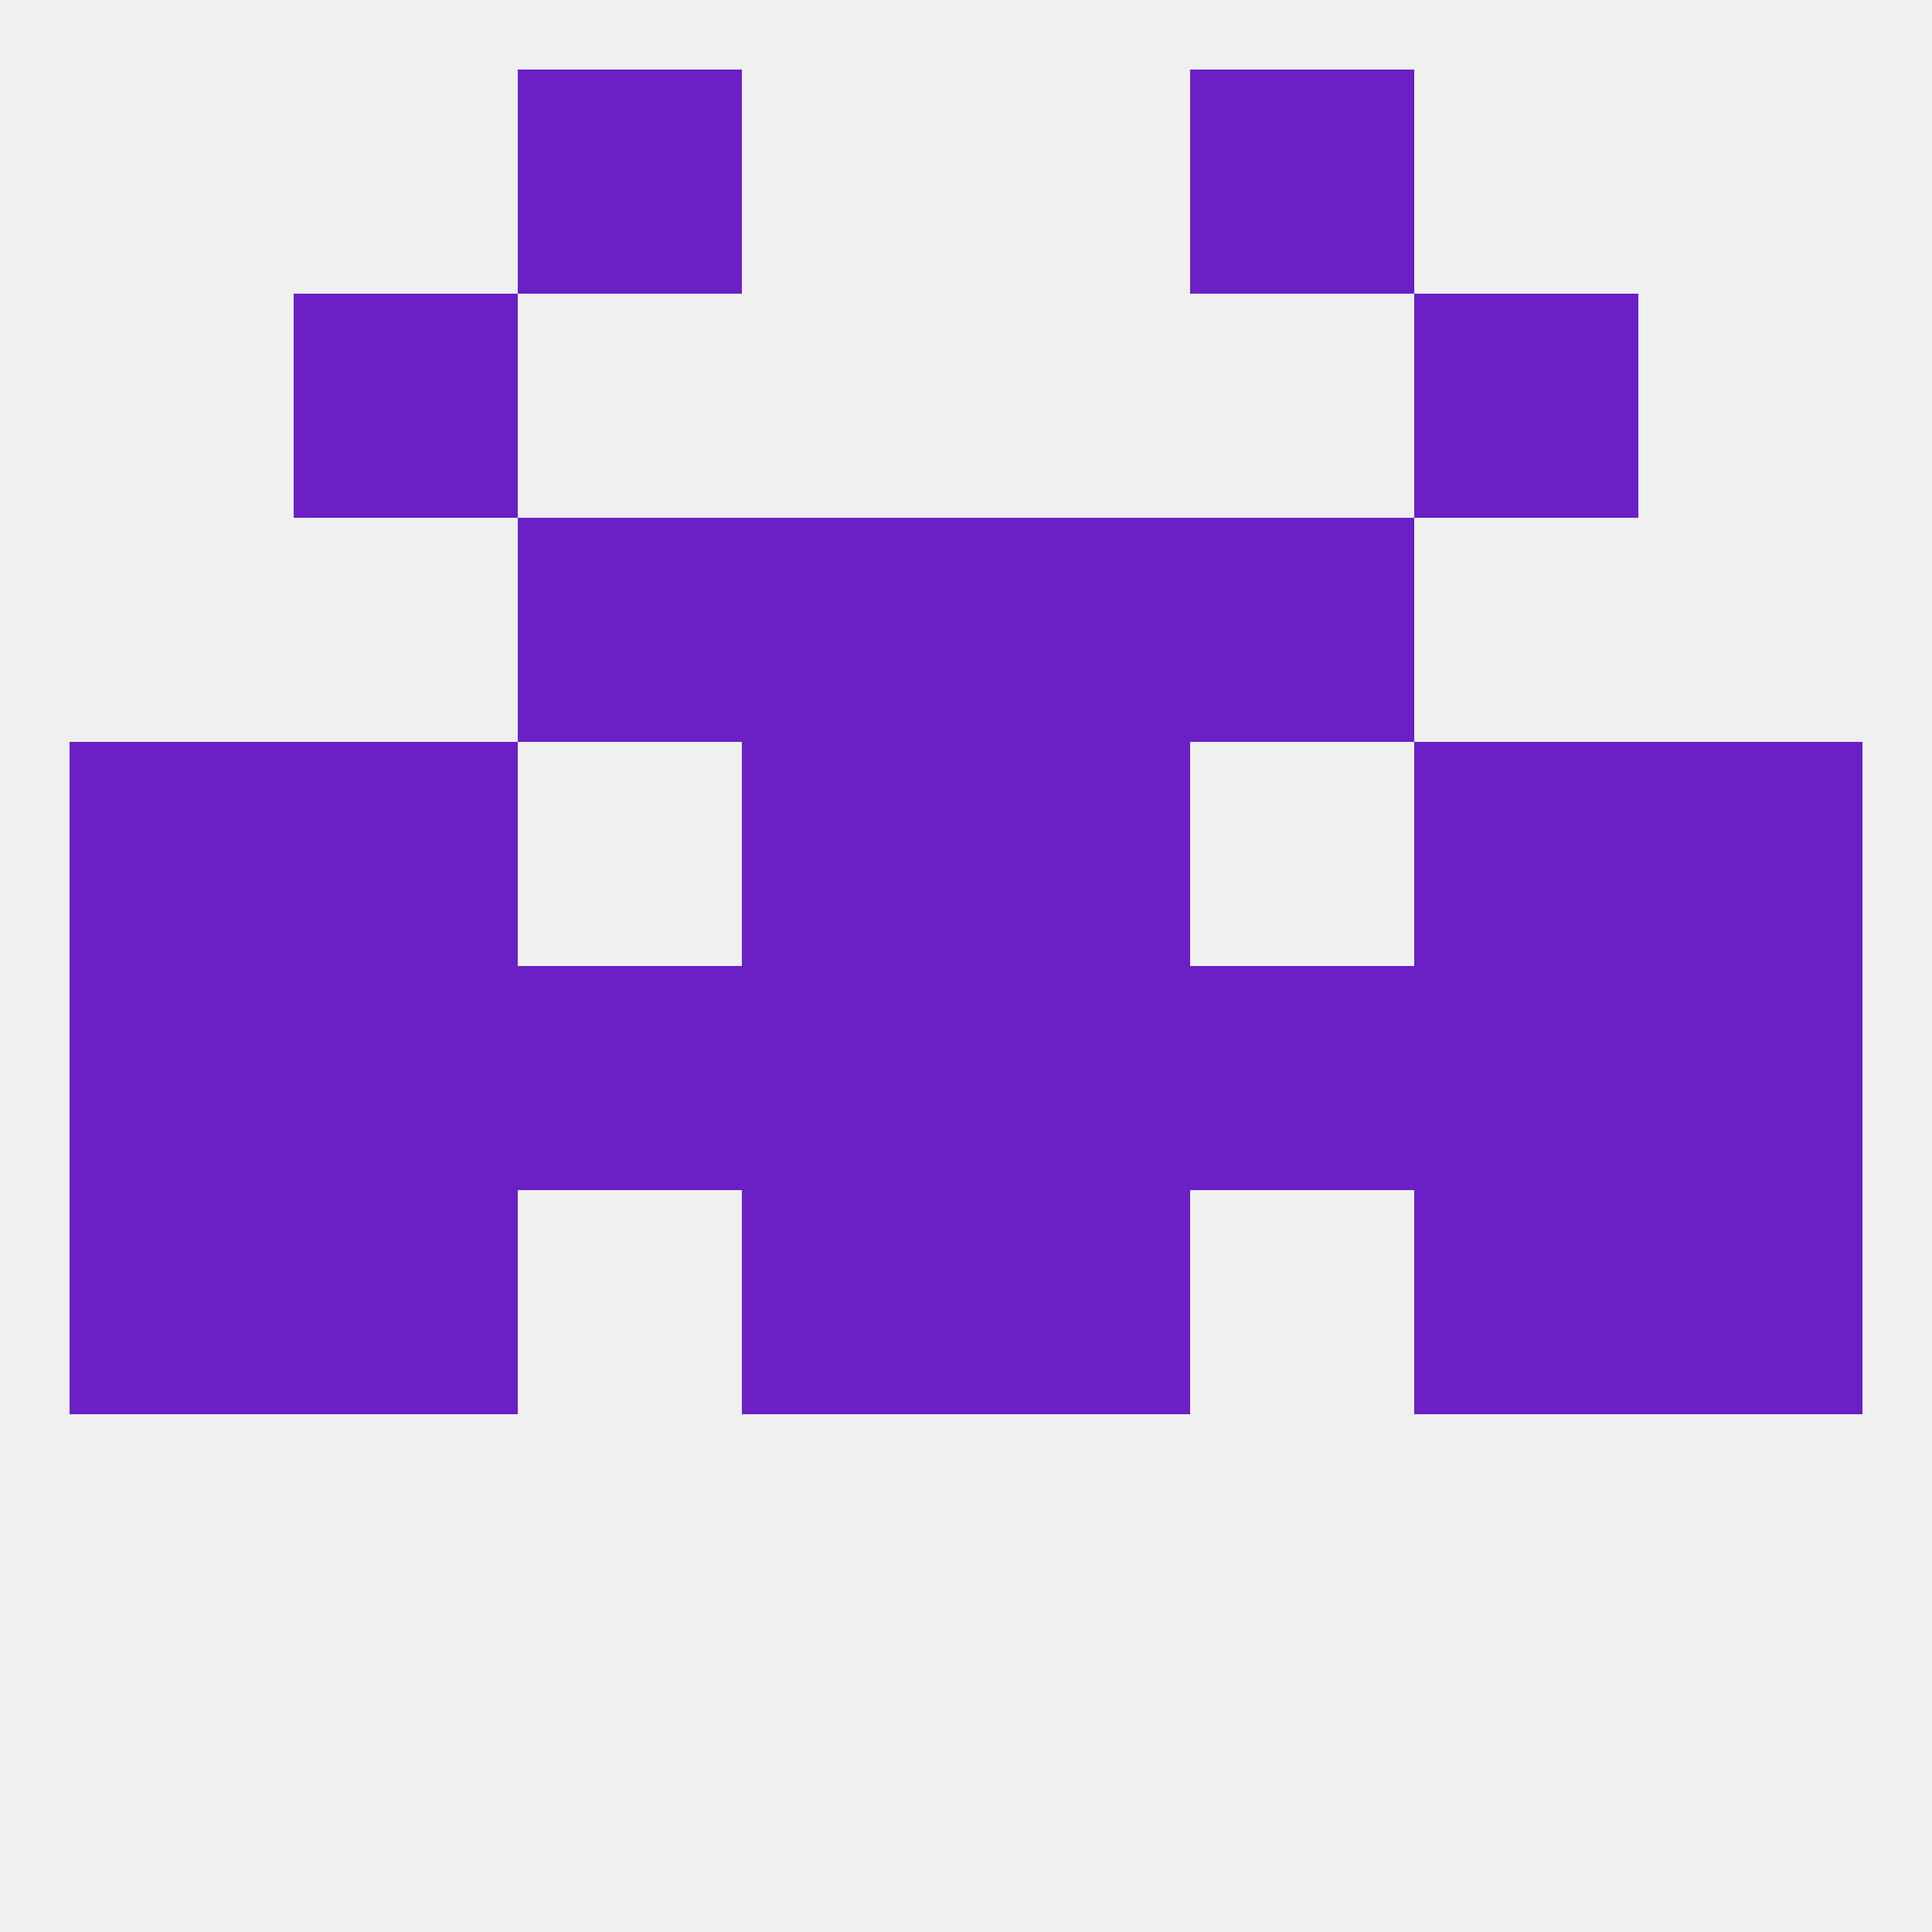 
<!--   <?xml version="1.0"?> -->
<svg version="1.1" baseprofile="full" xmlns="http://www.w3.org/2000/svg" xmlns:xlink="http://www.w3.org/1999/xlink" xmlns:ev="http://www.w3.org/2001/xml-events" width="250" height="250" viewBox="0 0 250 250" >
	<rect width="100%" height="100%" fill="rgba(240,240,240,255)"/>

	<rect x="212" y="125" width="29" height="29" fill="rgba(106,32,197,255)"/>
	<rect x="67" y="125" width="29" height="29" fill="rgba(106,32,197,255)"/>
	<rect x="154" y="125" width="29" height="29" fill="rgba(106,32,197,255)"/>
	<rect x="38" y="125" width="29" height="29" fill="rgba(106,32,197,255)"/>
	<rect x="9" y="125" width="29" height="29" fill="rgba(106,32,197,255)"/>
	<rect x="183" y="125" width="29" height="29" fill="rgba(106,32,197,255)"/>
	<rect x="96" y="125" width="29" height="29" fill="rgba(106,32,197,255)"/>
	<rect x="125" y="125" width="29" height="29" fill="rgba(106,32,197,255)"/>
	<rect x="212" y="154" width="29" height="29" fill="rgba(106,32,197,255)"/>
	<rect x="38" y="154" width="29" height="29" fill="rgba(106,32,197,255)"/>
	<rect x="183" y="154" width="29" height="29" fill="rgba(106,32,197,255)"/>
	<rect x="96" y="154" width="29" height="29" fill="rgba(106,32,197,255)"/>
	<rect x="125" y="154" width="29" height="29" fill="rgba(106,32,197,255)"/>
	<rect x="9" y="154" width="29" height="29" fill="rgba(106,32,197,255)"/>
	<rect x="183" y="96" width="29" height="29" fill="rgba(106,32,197,255)"/>
	<rect x="96" y="96" width="29" height="29" fill="rgba(106,32,197,255)"/>
	<rect x="125" y="96" width="29" height="29" fill="rgba(106,32,197,255)"/>
	<rect x="9" y="96" width="29" height="29" fill="rgba(106,32,197,255)"/>
	<rect x="212" y="96" width="29" height="29" fill="rgba(106,32,197,255)"/>
	<rect x="38" y="96" width="29" height="29" fill="rgba(106,32,197,255)"/>
	<rect x="67" y="67" width="29" height="29" fill="rgba(106,32,197,255)"/>
	<rect x="154" y="67" width="29" height="29" fill="rgba(106,32,197,255)"/>
	<rect x="96" y="67" width="29" height="29" fill="rgba(106,32,197,255)"/>
	<rect x="125" y="67" width="29" height="29" fill="rgba(106,32,197,255)"/>
	<rect x="38" y="38" width="29" height="29" fill="rgba(106,32,197,255)"/>
	<rect x="183" y="38" width="29" height="29" fill="rgba(106,32,197,255)"/>
	<rect x="67" y="9" width="29" height="29" fill="rgba(106,32,197,255)"/>
	<rect x="154" y="9" width="29" height="29" fill="rgba(106,32,197,255)"/>
</svg>